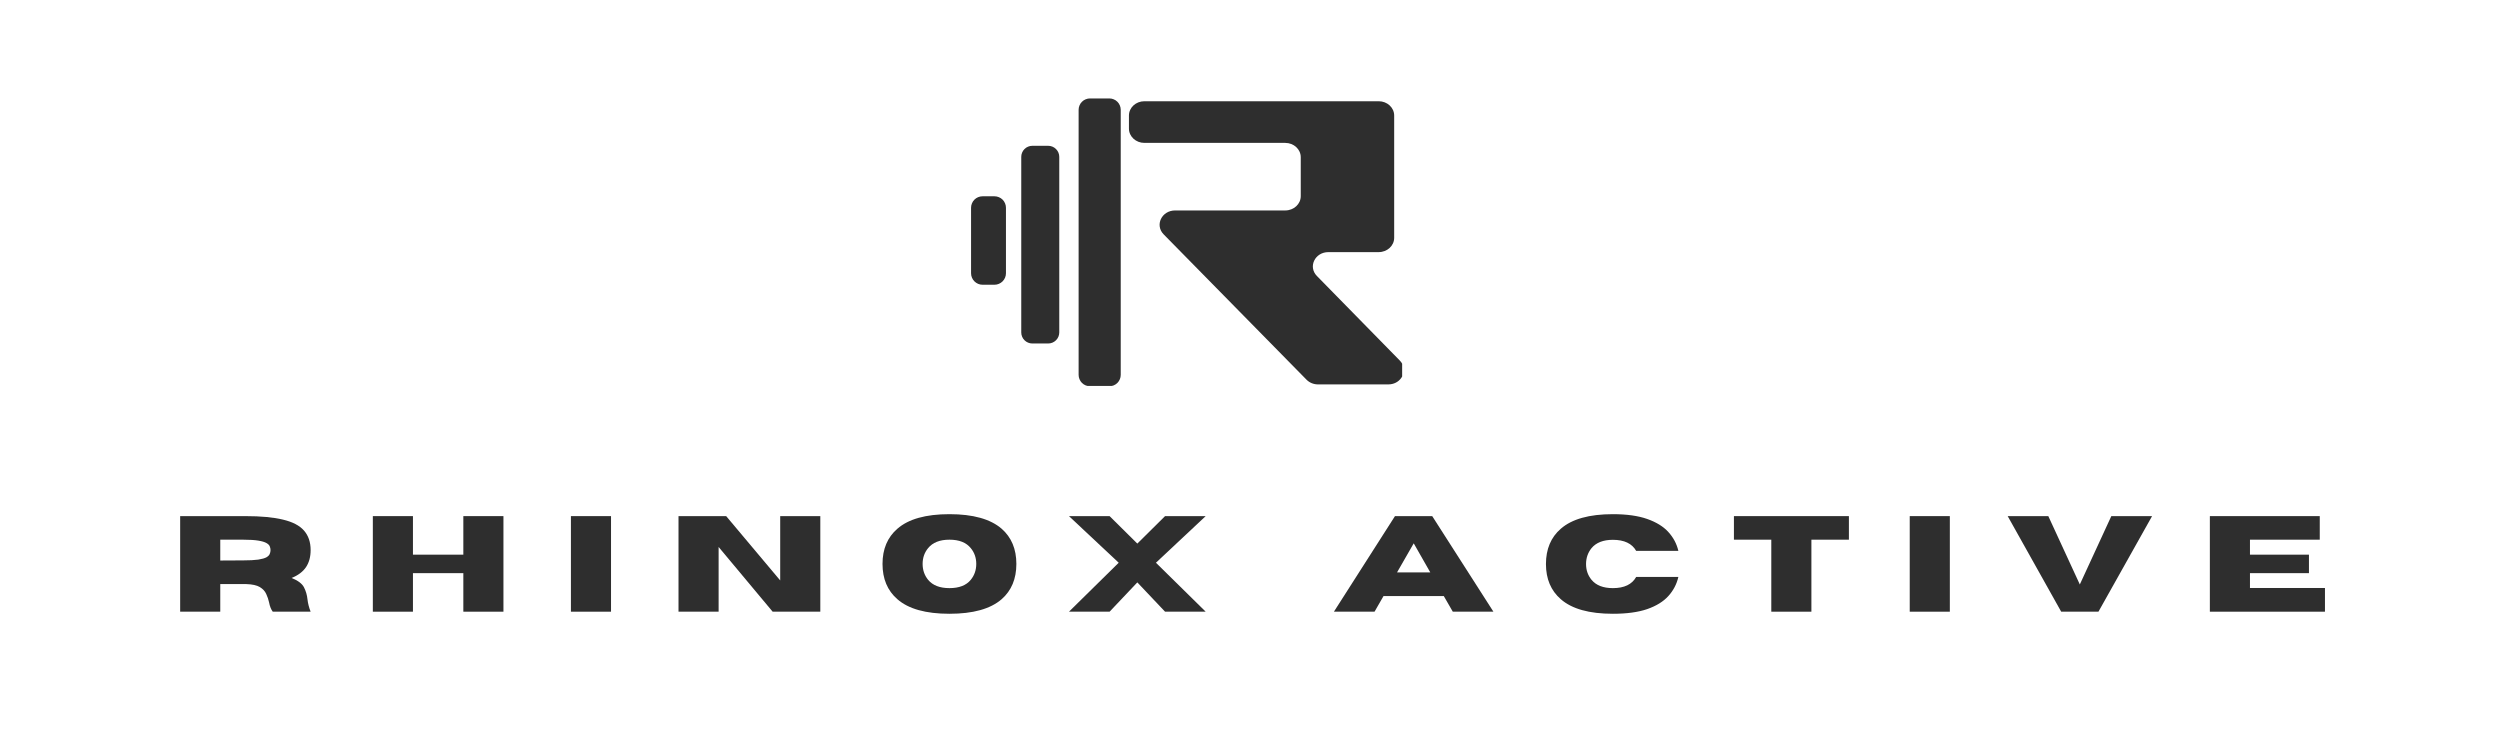 <svg version="1.0" preserveAspectRatio="xMidYMid meet" height="120" viewBox="0 0 300 90" zoomAndPan="magnify" width="400" xmlns:xlink="http://www.w3.org/1999/xlink" xmlns="http://www.w3.org/2000/svg"><defs><g></g><clipPath id="9ee1fa2cbb"><path clip-rule="nonzero" d="M 129 11.812 L 135 11.812 L 135 46.312 L 129 46.312 Z M 129 11.812"></path></clipPath><clipPath id="efbc3f47fd"><path clip-rule="nonzero" d="M 116.508 23 L 121 23 L 121 35 L 116.508 35 Z M 116.508 23"></path></clipPath><clipPath id="4006b584a4"><path clip-rule="nonzero" d="M 135 12 L 168.258 12 L 168.258 46.312 L 135 46.312 Z M 135 12"></path></clipPath><clipPath id="0b17ab2f46"><rect height="19" y="0" width="267" x="0"></rect></clipPath></defs><rect fill-opacity="1" height="108" y="-9" fill="#ffffff" width="360" x="-30"></rect><rect fill-opacity="1" height="108" y="-9" fill="#ffffff" width="360" x="-30"></rect><g clip-path="url(#9ee1fa2cbb)"><path fill-rule="nonzero" fill-opacity="1" d="M 133.121 46.348 L 130.801 46.348 C 130.617 46.348 130.445 46.312 130.277 46.246 C 130.109 46.176 129.961 46.078 129.832 45.949 C 129.707 45.82 129.605 45.672 129.539 45.504 C 129.469 45.34 129.434 45.164 129.434 44.984 L 129.434 13.18 C 129.434 12.996 129.469 12.824 129.539 12.656 C 129.605 12.488 129.707 12.34 129.832 12.215 C 129.961 12.086 130.109 11.984 130.277 11.918 C 130.445 11.848 130.617 11.812 130.801 11.812 L 133.121 11.812 C 133.305 11.812 133.477 11.848 133.645 11.918 C 133.812 11.984 133.961 12.086 134.09 12.215 C 134.215 12.34 134.316 12.488 134.383 12.656 C 134.453 12.824 134.488 12.996 134.488 13.18 L 134.488 44.984 C 134.488 45.164 134.453 45.34 134.383 45.504 C 134.316 45.672 134.215 45.82 134.09 45.949 C 133.961 46.078 133.812 46.176 133.645 46.246 C 133.477 46.312 133.305 46.348 133.121 46.348 Z M 133.121 46.348" fill="#2e2e2e"></path></g><path fill-rule="nonzero" fill-opacity="1" d="M 125.785 41.219 L 123.879 41.219 C 123.703 41.219 123.531 41.184 123.371 41.117 C 123.207 41.051 123.062 40.953 122.938 40.828 C 122.812 40.703 122.719 40.562 122.652 40.398 C 122.582 40.234 122.551 40.066 122.551 39.891 L 122.551 18.824 C 122.551 18.648 122.582 18.48 122.652 18.316 C 122.719 18.152 122.812 18.012 122.938 17.887 C 123.062 17.762 123.207 17.664 123.371 17.598 C 123.531 17.531 123.703 17.496 123.879 17.496 L 125.785 17.496 C 125.961 17.496 126.129 17.531 126.293 17.598 C 126.453 17.664 126.598 17.762 126.723 17.887 C 126.848 18.012 126.945 18.152 127.012 18.316 C 127.078 18.48 127.113 18.648 127.113 18.824 L 127.113 39.891 C 127.113 40.066 127.078 40.234 127.012 40.398 C 126.945 40.562 126.848 40.703 126.723 40.828 C 126.598 40.953 126.453 41.051 126.293 41.117 C 126.129 41.184 125.961 41.219 125.785 41.219 Z M 125.785 41.219" fill="#2e2e2e"></path><g clip-path="url(#efbc3f47fd)"><path fill-rule="nonzero" fill-opacity="1" d="M 119.34 34.168 L 117.902 34.168 C 117.719 34.168 117.547 34.133 117.375 34.062 C 117.207 33.992 117.059 33.891 116.93 33.762 C 116.801 33.633 116.703 33.484 116.633 33.316 C 116.562 33.148 116.527 32.973 116.527 32.789 L 116.527 24.934 C 116.527 24.75 116.562 24.574 116.633 24.406 C 116.703 24.238 116.801 24.086 116.93 23.957 C 117.059 23.828 117.207 23.73 117.375 23.66 C 117.547 23.59 117.719 23.555 117.902 23.555 L 119.34 23.555 C 119.52 23.555 119.695 23.59 119.863 23.66 C 120.031 23.73 120.184 23.828 120.312 23.957 C 120.441 24.086 120.539 24.238 120.609 24.406 C 120.68 24.574 120.715 24.75 120.715 24.934 L 120.715 32.789 C 120.715 32.973 120.68 33.148 120.609 33.316 C 120.539 33.484 120.441 33.633 120.312 33.762 C 120.184 33.891 120.031 33.992 119.863 34.062 C 119.695 34.133 119.52 34.168 119.34 34.168 Z M 119.34 34.168" fill="#2e2e2e"></path></g><g clip-path="url(#4006b584a4)"><path fill-rule="nonzero" fill-opacity="1" d="M 159.406 30.254 L 165.441 30.254 C 166.469 30.254 167.301 29.488 167.301 28.539 L 167.301 13.863 C 167.301 12.914 166.469 12.148 165.441 12.148 L 137.332 12.148 C 136.305 12.148 135.473 12.914 135.473 13.863 L 135.473 15.434 C 135.473 16.379 136.305 17.148 137.332 17.148 L 154.23 17.148 C 155.258 17.148 156.09 17.914 156.09 18.863 L 156.09 23.539 C 156.09 24.488 155.258 25.254 154.23 25.254 L 141.016 25.254 C 139.402 25.254 138.555 27.02 139.637 28.121 L 156.785 45.566 C 157.141 45.926 157.641 46.129 158.164 46.129 L 166.598 46.129 C 168.207 46.129 169.055 44.367 167.977 43.266 L 158.027 33.117 C 156.945 32.016 157.793 30.254 159.406 30.254 Z M 159.406 30.254" fill="#2e2e2e"></path></g><g transform="matrix(1, 0, 0, 1, 19, 59)"><g clip-path="url(#0b17ab2f46)"><g fill-opacity="1" fill="#2e2e2e"><g transform="translate(1.338, 14.403)"><g><path d="M 16.938 0 L 12.391 0 C 12.18 -0.289 12.035 -0.66 11.953 -1.109 C 11.879 -1.453 11.766 -1.789 11.609 -2.125 C 11.461 -2.457 11.207 -2.734 10.844 -2.953 C 10.477 -3.172 9.938 -3.289 9.219 -3.312 L 6.094 -3.312 L 6.094 0 L 1.281 0 L 1.281 -11.469 L 9.109 -11.469 C 10.973 -11.469 12.477 -11.328 13.625 -11.047 C 14.781 -10.773 15.617 -10.336 16.141 -9.734 C 16.672 -9.129 16.938 -8.348 16.938 -7.391 C 16.938 -6.586 16.754 -5.91 16.391 -5.359 C 16.023 -4.805 15.445 -4.367 14.656 -4.047 C 15.426 -3.734 15.922 -3.359 16.141 -2.922 C 16.367 -2.484 16.508 -2 16.562 -1.469 C 16.613 -1 16.738 -0.508 16.938 0 Z M 6.094 -6.141 L 8.844 -6.156 C 9.613 -6.156 10.219 -6.188 10.656 -6.25 C 11.102 -6.32 11.43 -6.414 11.641 -6.531 C 11.848 -6.656 11.977 -6.789 12.031 -6.938 C 12.094 -7.082 12.125 -7.234 12.125 -7.391 C 12.125 -7.547 12.094 -7.695 12.031 -7.844 C 11.977 -7.988 11.848 -8.117 11.641 -8.234 C 11.43 -8.359 11.102 -8.457 10.656 -8.531 C 10.219 -8.602 9.613 -8.641 8.844 -8.641 L 6.094 -8.641 Z M 6.094 -6.141"></path></g></g></g><g fill-opacity="1" fill="#2e2e2e"><g transform="translate(24.46, 14.403)"><g><path d="M 16.953 0 L 12.141 0 L 12.141 -4.625 L 6.094 -4.625 L 6.094 0 L 1.281 0 L 1.281 -11.469 L 6.094 -11.469 L 6.094 -6.844 L 12.141 -6.844 L 12.141 -11.469 L 16.953 -11.469 Z M 16.953 0"></path></g></g></g><g fill-opacity="1" fill="#2e2e2e"><g transform="translate(48.229, 14.403)"><g><path d="M 6.094 0 L 1.281 0 L 1.281 -11.469 L 6.094 -11.469 Z M 6.094 0"></path></g></g></g><g fill-opacity="1" fill="#2e2e2e"><g transform="translate(61.14, 14.403)"><g><path d="M 18.297 0 L 12.578 0 L 6.094 -7.766 L 6.094 0 L 1.281 0 L 1.281 -11.469 L 7 -11.469 L 13.484 -3.75 L 13.484 -11.469 L 18.297 -11.469 Z M 18.297 0"></path></g></g></g><g fill-opacity="1" fill="#2e2e2e"><g transform="translate(86.261, 14.403)"><g><path d="M 8.672 0.25 C 5.836 0.25 3.754 -0.332 2.422 -1.5 C 1.234 -2.531 0.641 -3.941 0.641 -5.734 C 0.641 -7.516 1.234 -8.922 2.422 -9.953 C 3.754 -11.117 5.836 -11.703 8.672 -11.703 C 11.504 -11.703 13.594 -11.117 14.938 -9.953 C 16.113 -8.922 16.703 -7.516 16.703 -5.734 C 16.703 -3.941 16.113 -2.531 14.938 -1.5 C 13.594 -0.332 11.504 0.25 8.672 0.25 Z M 8.672 -2.828 C 9.836 -2.828 10.691 -3.16 11.234 -3.828 C 11.672 -4.367 11.891 -5.004 11.891 -5.734 C 11.891 -6.461 11.672 -7.094 11.234 -7.625 C 10.691 -8.301 9.836 -8.641 8.672 -8.641 C 7.516 -8.641 6.66 -8.301 6.109 -7.625 C 5.672 -7.094 5.453 -6.461 5.453 -5.734 C 5.453 -5.004 5.672 -4.367 6.109 -3.828 C 6.66 -3.16 7.516 -2.828 8.672 -2.828 Z M 8.672 -2.828"></path></g></g></g><g fill-opacity="1" fill="#2e2e2e"><g transform="translate(109.151, 14.403)"><g><path d="M 16.531 0 L 11.656 0 L 8.328 -3.516 L 5 0 L 0.125 0 L 6.094 -5.875 L 0.125 -11.469 L 5 -11.469 L 8.328 -8.172 L 11.656 -11.469 L 16.531 -11.469 L 10.562 -5.875 Z M 16.531 0"></path></g></g></g><g fill-opacity="1" fill="#2e2e2e"><g transform="translate(131.345, 14.403)"><g></g></g></g><g fill-opacity="1" fill="#2e2e2e"><g transform="translate(140.944, 14.403)"><g><path d="M 19.266 0 L 14.391 0 L 13.312 -1.875 L 6.078 -1.875 L 5 0 L 0.125 0 L 7.453 -11.469 L 11.922 -11.469 Z M 11.688 -4.719 L 9.703 -8.203 L 7.703 -4.719 Z M 11.688 -4.719"></path></g></g></g><g fill-opacity="1" fill="#2e2e2e"><g transform="translate(165.873, 14.403)"><g><path d="M 8.672 0.25 C 5.836 0.25 3.754 -0.332 2.422 -1.5 C 1.234 -2.531 0.641 -3.938 0.641 -5.719 C 0.641 -7.508 1.234 -8.922 2.422 -9.953 C 3.754 -11.117 5.836 -11.703 8.672 -11.703 C 10.336 -11.703 11.711 -11.508 12.797 -11.125 C 13.891 -10.738 14.734 -10.219 15.328 -9.562 C 15.93 -8.906 16.332 -8.148 16.531 -7.297 L 11.469 -7.297 C 10.969 -8.18 10.035 -8.625 8.672 -8.625 C 7.516 -8.625 6.66 -8.289 6.109 -7.625 C 5.672 -7.082 5.453 -6.445 5.453 -5.719 C 5.453 -4.988 5.672 -4.359 6.109 -3.828 C 6.66 -3.16 7.516 -2.828 8.672 -2.828 C 10.035 -2.828 10.969 -3.273 11.469 -4.172 L 16.531 -4.172 C 16.332 -3.305 15.93 -2.539 15.328 -1.875 C 14.734 -1.219 13.891 -0.695 12.797 -0.312 C 11.711 0.062 10.336 0.25 8.672 0.25 Z M 8.672 0.25"></path></g></g></g><g fill-opacity="1" fill="#2e2e2e"><g transform="translate(188.587, 14.403)"><g><path d="M 9.781 0 L 4.969 0 L 4.969 -8.641 L 0.484 -8.641 L 0.484 -11.469 L 14.281 -11.469 L 14.281 -8.641 L 9.781 -8.641 Z M 9.781 0"></path></g></g></g><g fill-opacity="1" fill="#2e2e2e"><g transform="translate(208.886, 14.403)"><g><path d="M 6.094 0 L 1.281 0 L 1.281 -11.469 L 6.094 -11.469 Z M 6.094 0"></path></g></g></g><g fill-opacity="1" fill="#2e2e2e"><g transform="translate(221.797, 14.403)"><g><path d="M 11.016 0 L 6.547 0 L 0.125 -11.469 L 5 -11.469 L 8.781 -3.266 L 12.562 -11.469 L 17.453 -11.469 Z M 11.016 0"></path></g></g></g><g fill-opacity="1" fill="#2e2e2e"><g transform="translate(244.902, 14.403)"><g><path d="M 15.094 0 L 1.281 0 L 1.281 -11.469 L 14.469 -11.469 L 14.469 -8.641 L 6.094 -8.641 L 6.094 -6.844 L 13.172 -6.844 L 13.172 -4.625 L 6.094 -4.625 L 6.094 -2.844 L 15.094 -2.844 Z M 15.094 0"></path></g></g></g></g></g></svg>
